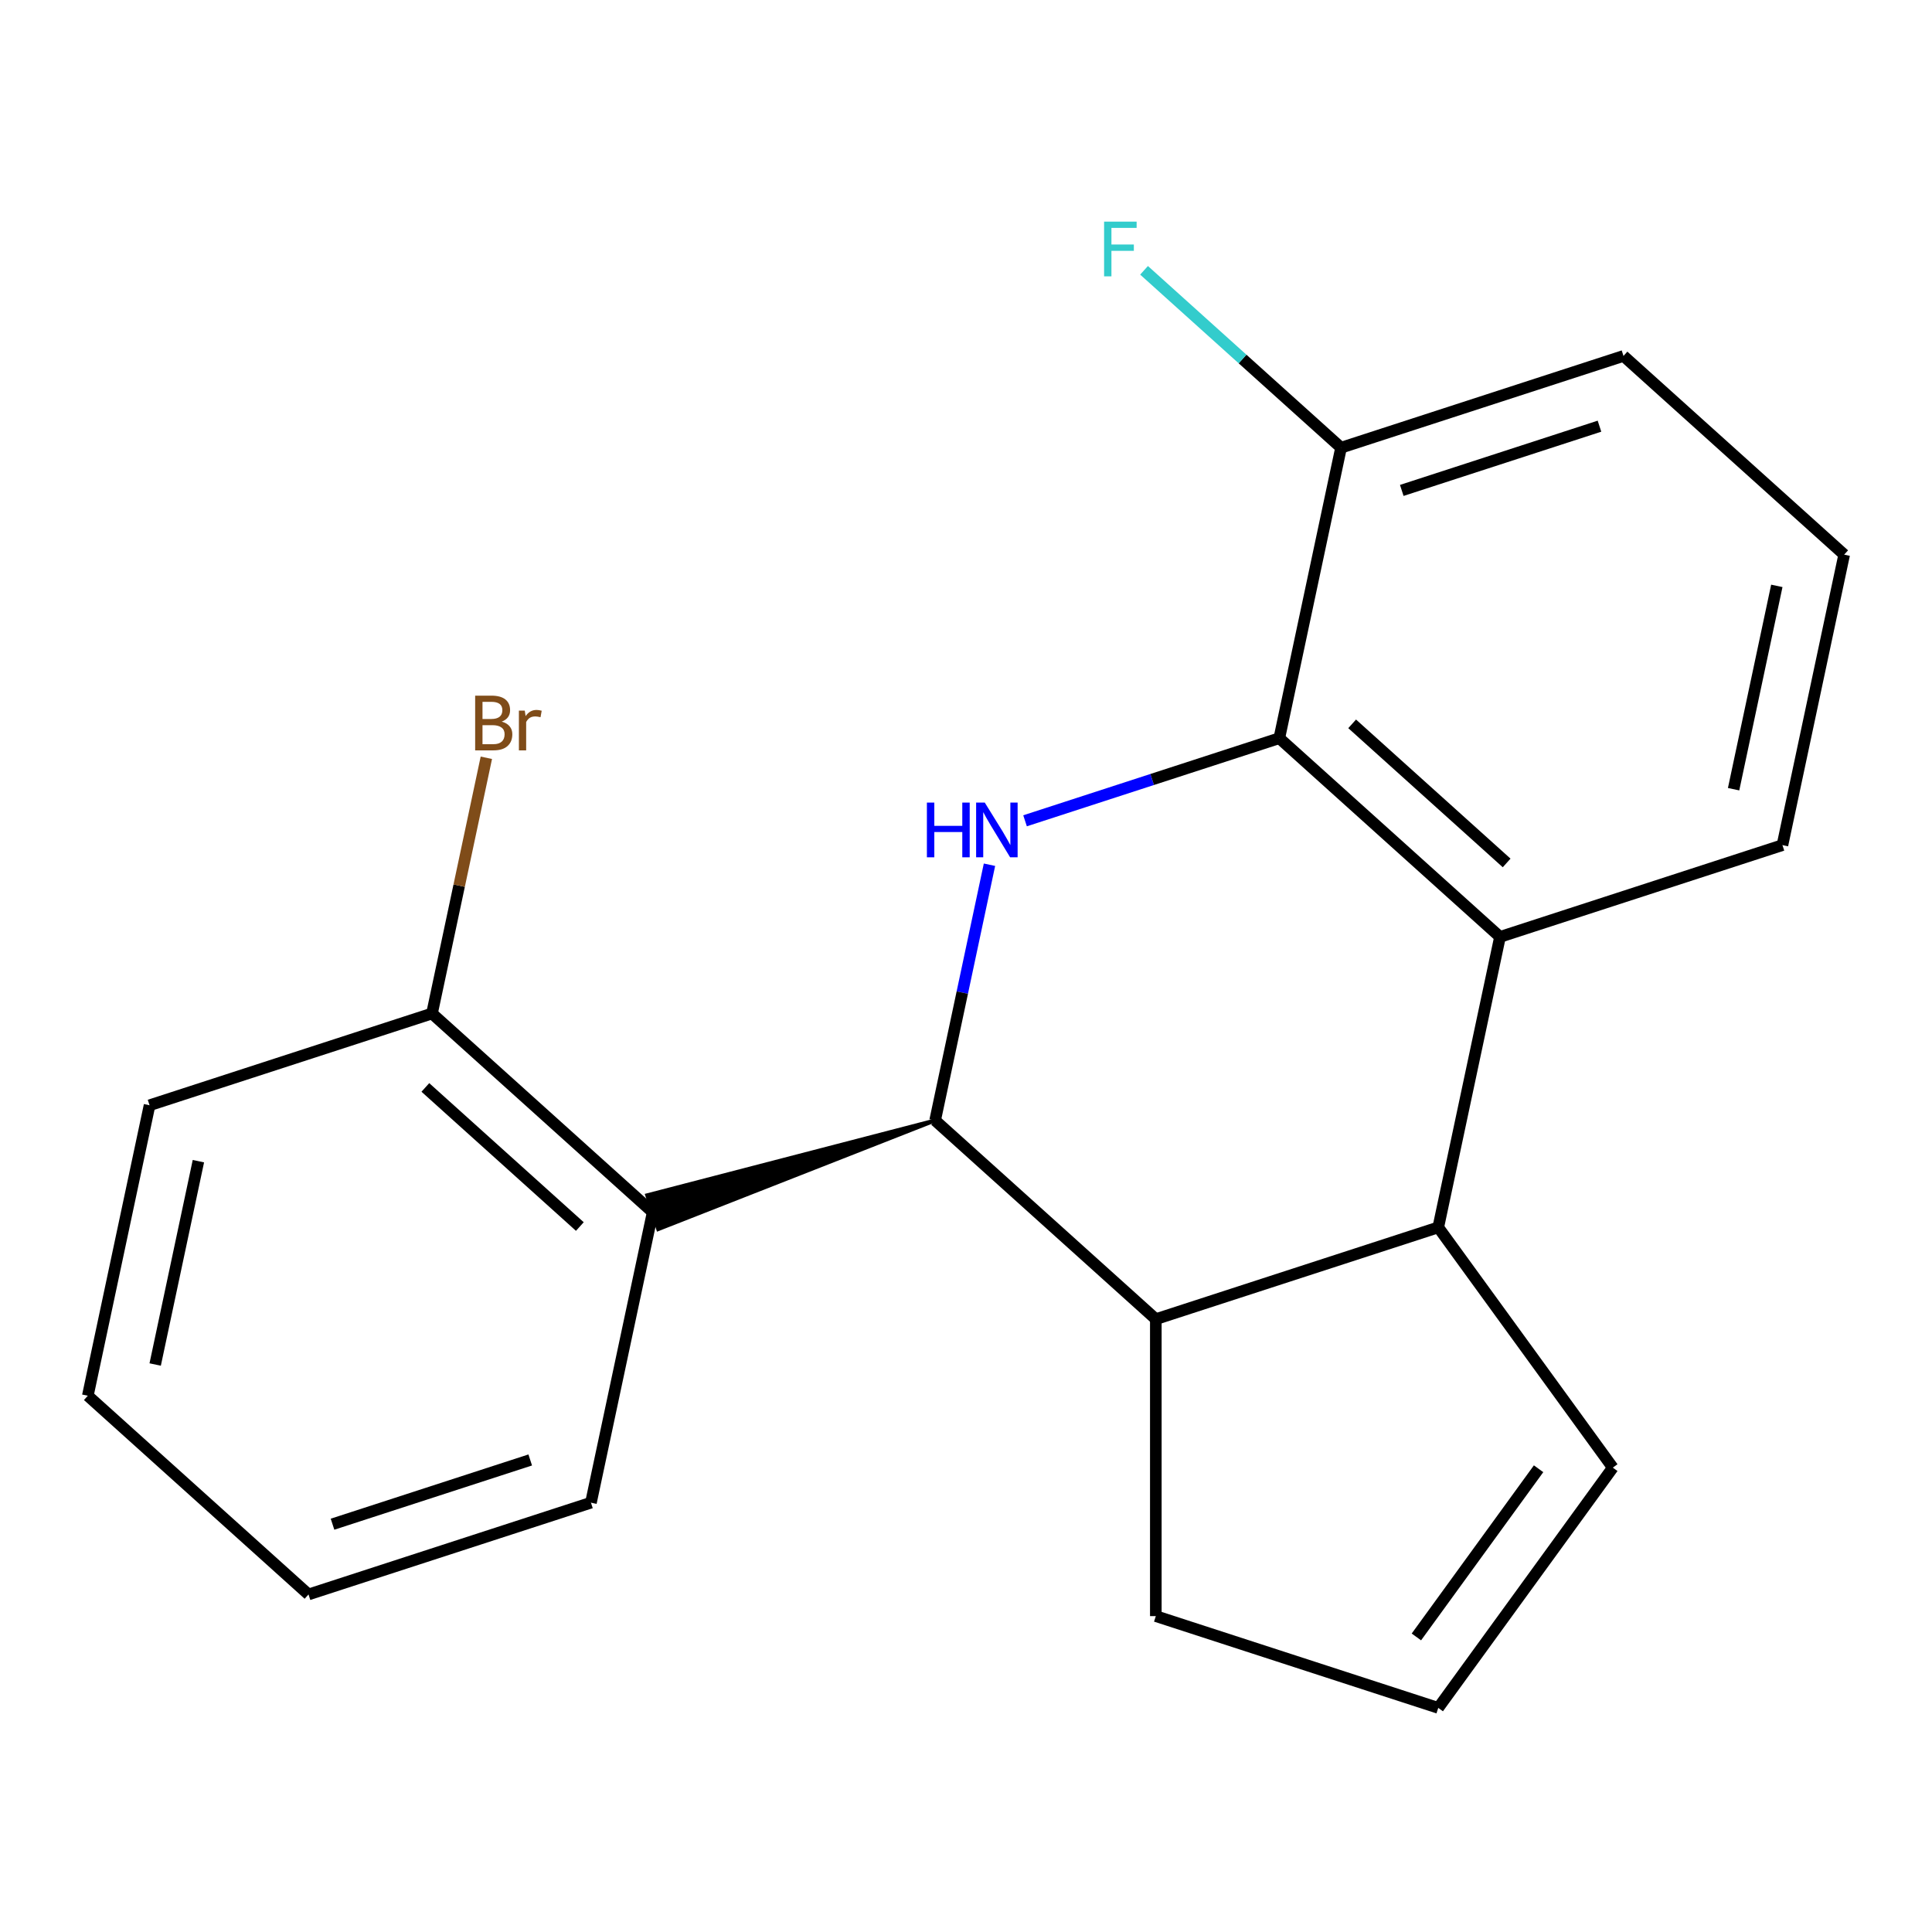 <?xml version='1.0' encoding='iso-8859-1'?>
<svg version='1.1' baseProfile='full'
              xmlns='http://www.w3.org/2000/svg'
                      xmlns:rdkit='http://www.rdkit.org/xml'
                      xmlns:xlink='http://www.w3.org/1999/xlink'
                  xml:space='preserve'
width='1000px' height='1000px' viewBox='0 0 1000 1000'>
<!-- END OF HEADER -->
<rect style='opacity:1.0;fill:#FFFFFF;stroke:none' width='1000' height='1000' x='0' y='0'> </rect>
<path class='bond-0' d='M 512.153,447.583 L 498.087,513.758' style='fill:none;fill-rule:evenodd;stroke:#0000FF;stroke-width:6px;stroke-linecap:butt;stroke-linejoin:miter;stroke-opacity:1' />
<path class='bond-0' d='M 498.087,513.758 L 484.021,579.933' style='fill:none;fill-rule:evenodd;stroke:#000000;stroke-width:6px;stroke-linecap:butt;stroke-linejoin:miter;stroke-opacity:1' />
<path class='bond-1' d='M 530.562,424.842 L 596.365,403.461' style='fill:none;fill-rule:evenodd;stroke:#0000FF;stroke-width:6px;stroke-linecap:butt;stroke-linejoin:miter;stroke-opacity:1' />
<path class='bond-1' d='M 596.365,403.461 L 662.168,382.081' style='fill:none;fill-rule:evenodd;stroke:#000000;stroke-width:6px;stroke-linecap:butt;stroke-linejoin:miter;stroke-opacity:1' />
<path class='bond-4' d='M 484.021,579.933 L 598.251,682.787' style='fill:none;fill-rule:evenodd;stroke:#000000;stroke-width:6px;stroke-linecap:butt;stroke-linejoin:miter;stroke-opacity:1' />
<path class='bond-5' d='M 484.021,579.933 L 334.982,618.662 L 340.682,636.204 Z' style='fill:#000000;fill-rule:evenodd;fill-opacity:1;stroke:#000000;stroke-width:2px;stroke-linecap:butt;stroke-linejoin:miter;stroke-opacity:1;' />
<path class='bond-3' d='M 662.168,382.081 L 776.398,484.934' style='fill:none;fill-rule:evenodd;stroke:#000000;stroke-width:6px;stroke-linecap:butt;stroke-linejoin:miter;stroke-opacity:1' />
<path class='bond-3' d='M 699.873,374.663 L 779.834,446.66' style='fill:none;fill-rule:evenodd;stroke:#000000;stroke-width:6px;stroke-linecap:butt;stroke-linejoin:miter;stroke-opacity:1' />
<path class='bond-7' d='M 662.168,382.081 L 694.126,231.728' style='fill:none;fill-rule:evenodd;stroke:#000000;stroke-width:6px;stroke-linecap:butt;stroke-linejoin:miter;stroke-opacity:1' />
<path class='bond-2' d='M 744.44,635.287 L 776.398,484.934' style='fill:none;fill-rule:evenodd;stroke:#000000;stroke-width:6px;stroke-linecap:butt;stroke-linejoin:miter;stroke-opacity:1' />
<path class='bond-6' d='M 744.44,635.287 L 834.789,759.643' style='fill:none;fill-rule:evenodd;stroke:#000000;stroke-width:6px;stroke-linecap:butt;stroke-linejoin:miter;stroke-opacity:1' />
<path class='bond-20' d='M 744.44,635.287 L 598.251,682.787' style='fill:none;fill-rule:evenodd;stroke:#000000;stroke-width:6px;stroke-linecap:butt;stroke-linejoin:miter;stroke-opacity:1' />
<path class='bond-13' d='M 776.398,484.934 L 922.587,437.435' style='fill:none;fill-rule:evenodd;stroke:#000000;stroke-width:6px;stroke-linecap:butt;stroke-linejoin:miter;stroke-opacity:1' />
<path class='bond-10' d='M 598.251,682.787 L 598.251,836.499' style='fill:none;fill-rule:evenodd;stroke:#000000;stroke-width:6px;stroke-linecap:butt;stroke-linejoin:miter;stroke-opacity:1' />
<path class='bond-8' d='M 337.832,627.433 L 223.602,524.58' style='fill:none;fill-rule:evenodd;stroke:#000000;stroke-width:6px;stroke-linecap:butt;stroke-linejoin:miter;stroke-opacity:1' />
<path class='bond-8' d='M 300.127,634.851 L 220.166,562.854' style='fill:none;fill-rule:evenodd;stroke:#000000;stroke-width:6px;stroke-linecap:butt;stroke-linejoin:miter;stroke-opacity:1' />
<path class='bond-14' d='M 337.832,627.433 L 305.874,777.786' style='fill:none;fill-rule:evenodd;stroke:#000000;stroke-width:6px;stroke-linecap:butt;stroke-linejoin:miter;stroke-opacity:1' />
<path class='bond-22' d='M 834.789,759.643 L 744.44,883.998' style='fill:none;fill-rule:evenodd;stroke:#000000;stroke-width:6px;stroke-linecap:butt;stroke-linejoin:miter;stroke-opacity:1' />
<path class='bond-22' d='M 796.366,760.226 L 733.121,847.275' style='fill:none;fill-rule:evenodd;stroke:#000000;stroke-width:6px;stroke-linecap:butt;stroke-linejoin:miter;stroke-opacity:1' />
<path class='bond-12' d='M 694.126,231.728 L 643.143,185.822' style='fill:none;fill-rule:evenodd;stroke:#000000;stroke-width:6px;stroke-linecap:butt;stroke-linejoin:miter;stroke-opacity:1' />
<path class='bond-12' d='M 643.143,185.822 L 592.159,139.916' style='fill:none;fill-rule:evenodd;stroke:#33CCCC;stroke-width:6px;stroke-linecap:butt;stroke-linejoin:miter;stroke-opacity:1' />
<path class='bond-16' d='M 694.126,231.728 L 840.315,184.228' style='fill:none;fill-rule:evenodd;stroke:#000000;stroke-width:6px;stroke-linecap:butt;stroke-linejoin:miter;stroke-opacity:1' />
<path class='bond-16' d='M 725.555,253.841 L 827.887,220.591' style='fill:none;fill-rule:evenodd;stroke:#000000;stroke-width:6px;stroke-linecap:butt;stroke-linejoin:miter;stroke-opacity:1' />
<path class='bond-11' d='M 223.602,524.58 L 237.668,458.405' style='fill:none;fill-rule:evenodd;stroke:#000000;stroke-width:6px;stroke-linecap:butt;stroke-linejoin:miter;stroke-opacity:1' />
<path class='bond-11' d='M 237.668,458.405 L 251.734,392.229' style='fill:none;fill-rule:evenodd;stroke:#7F4C19;stroke-width:6px;stroke-linecap:butt;stroke-linejoin:miter;stroke-opacity:1' />
<path class='bond-17' d='M 223.602,524.58 L 77.413,572.079' style='fill:none;fill-rule:evenodd;stroke:#000000;stroke-width:6px;stroke-linecap:butt;stroke-linejoin:miter;stroke-opacity:1' />
<path class='bond-9' d='M 744.44,883.998 L 598.251,836.499' style='fill:none;fill-rule:evenodd;stroke:#000000;stroke-width:6px;stroke-linecap:butt;stroke-linejoin:miter;stroke-opacity:1' />
<path class='bond-21' d='M 922.587,437.435 L 954.545,287.082' style='fill:none;fill-rule:evenodd;stroke:#000000;stroke-width:6px;stroke-linecap:butt;stroke-linejoin:miter;stroke-opacity:1' />
<path class='bond-21' d='M 897.31,408.49 L 919.681,303.243' style='fill:none;fill-rule:evenodd;stroke:#000000;stroke-width:6px;stroke-linecap:butt;stroke-linejoin:miter;stroke-opacity:1' />
<path class='bond-18' d='M 305.874,777.786 L 159.685,825.286' style='fill:none;fill-rule:evenodd;stroke:#000000;stroke-width:6px;stroke-linecap:butt;stroke-linejoin:miter;stroke-opacity:1' />
<path class='bond-18' d='M 274.445,755.673 L 172.113,788.923' style='fill:none;fill-rule:evenodd;stroke:#000000;stroke-width:6px;stroke-linecap:butt;stroke-linejoin:miter;stroke-opacity:1' />
<path class='bond-15' d='M 954.545,287.082 L 840.315,184.228' style='fill:none;fill-rule:evenodd;stroke:#000000;stroke-width:6px;stroke-linecap:butt;stroke-linejoin:miter;stroke-opacity:1' />
<path class='bond-23' d='M 77.413,572.079 L 45.455,722.432' style='fill:none;fill-rule:evenodd;stroke:#000000;stroke-width:6px;stroke-linecap:butt;stroke-linejoin:miter;stroke-opacity:1' />
<path class='bond-23' d='M 102.69,601.024 L 80.319,706.271' style='fill:none;fill-rule:evenodd;stroke:#000000;stroke-width:6px;stroke-linecap:butt;stroke-linejoin:miter;stroke-opacity:1' />
<path class='bond-19' d='M 159.685,825.286 L 45.455,722.432' style='fill:none;fill-rule:evenodd;stroke:#000000;stroke-width:6px;stroke-linecap:butt;stroke-linejoin:miter;stroke-opacity:1' />
<path  class='atom-0' d='M 479.759 415.42
L 483.599 415.42
L 483.599 427.46
L 498.079 427.46
L 498.079 415.42
L 501.919 415.42
L 501.919 443.74
L 498.079 443.74
L 498.079 430.66
L 483.599 430.66
L 483.599 443.74
L 479.759 443.74
L 479.759 415.42
' fill='#0000FF'/>
<path  class='atom-0' d='M 509.719 415.42
L 518.999 430.42
Q 519.919 431.9, 521.399 434.58
Q 522.879 437.26, 522.959 437.42
L 522.959 415.42
L 526.719 415.42
L 526.719 443.74
L 522.839 443.74
L 512.879 427.34
Q 511.719 425.42, 510.479 423.22
Q 509.279 421.02, 508.919 420.34
L 508.919 443.74
L 505.239 443.74
L 505.239 415.42
L 509.719 415.42
' fill='#0000FF'/>
<path  class='atom-12' d='M 259.7 373.507
Q 262.42 374.267, 263.78 375.947
Q 265.18 377.587, 265.18 380.027
Q 265.18 383.947, 262.66 386.187
Q 260.18 388.387, 255.46 388.387
L 245.94 388.387
L 245.94 360.067
L 254.3 360.067
Q 259.14 360.067, 261.58 362.027
Q 264.02 363.987, 264.02 367.587
Q 264.02 371.867, 259.7 373.507
M 249.74 363.267
L 249.74 372.147
L 254.3 372.147
Q 257.1 372.147, 258.54 371.027
Q 260.02 369.867, 260.02 367.587
Q 260.02 363.267, 254.3 363.267
L 249.74 363.267
M 255.46 385.187
Q 258.22 385.187, 259.7 383.867
Q 261.18 382.547, 261.18 380.027
Q 261.18 377.707, 259.54 376.547
Q 257.94 375.347, 254.86 375.347
L 249.74 375.347
L 249.74 385.187
L 255.46 385.187
' fill='#7F4C19'/>
<path  class='atom-12' d='M 271.62 367.827
L 272.06 370.667
Q 274.22 367.467, 277.74 367.467
Q 278.86 367.467, 280.38 367.867
L 279.78 371.227
Q 278.06 370.827, 277.1 370.827
Q 275.42 370.827, 274.3 371.507
Q 273.22 372.147, 272.34 373.707
L 272.34 388.387
L 268.58 388.387
L 268.58 367.827
L 271.62 367.827
' fill='#7F4C19'/>
<path  class='atom-13' d='M 571.476 114.714
L 588.316 114.714
L 588.316 117.954
L 575.276 117.954
L 575.276 126.554
L 586.876 126.554
L 586.876 129.834
L 575.276 129.834
L 575.276 143.034
L 571.476 143.034
L 571.476 114.714
' fill='#33CCCC'/>
</svg>

